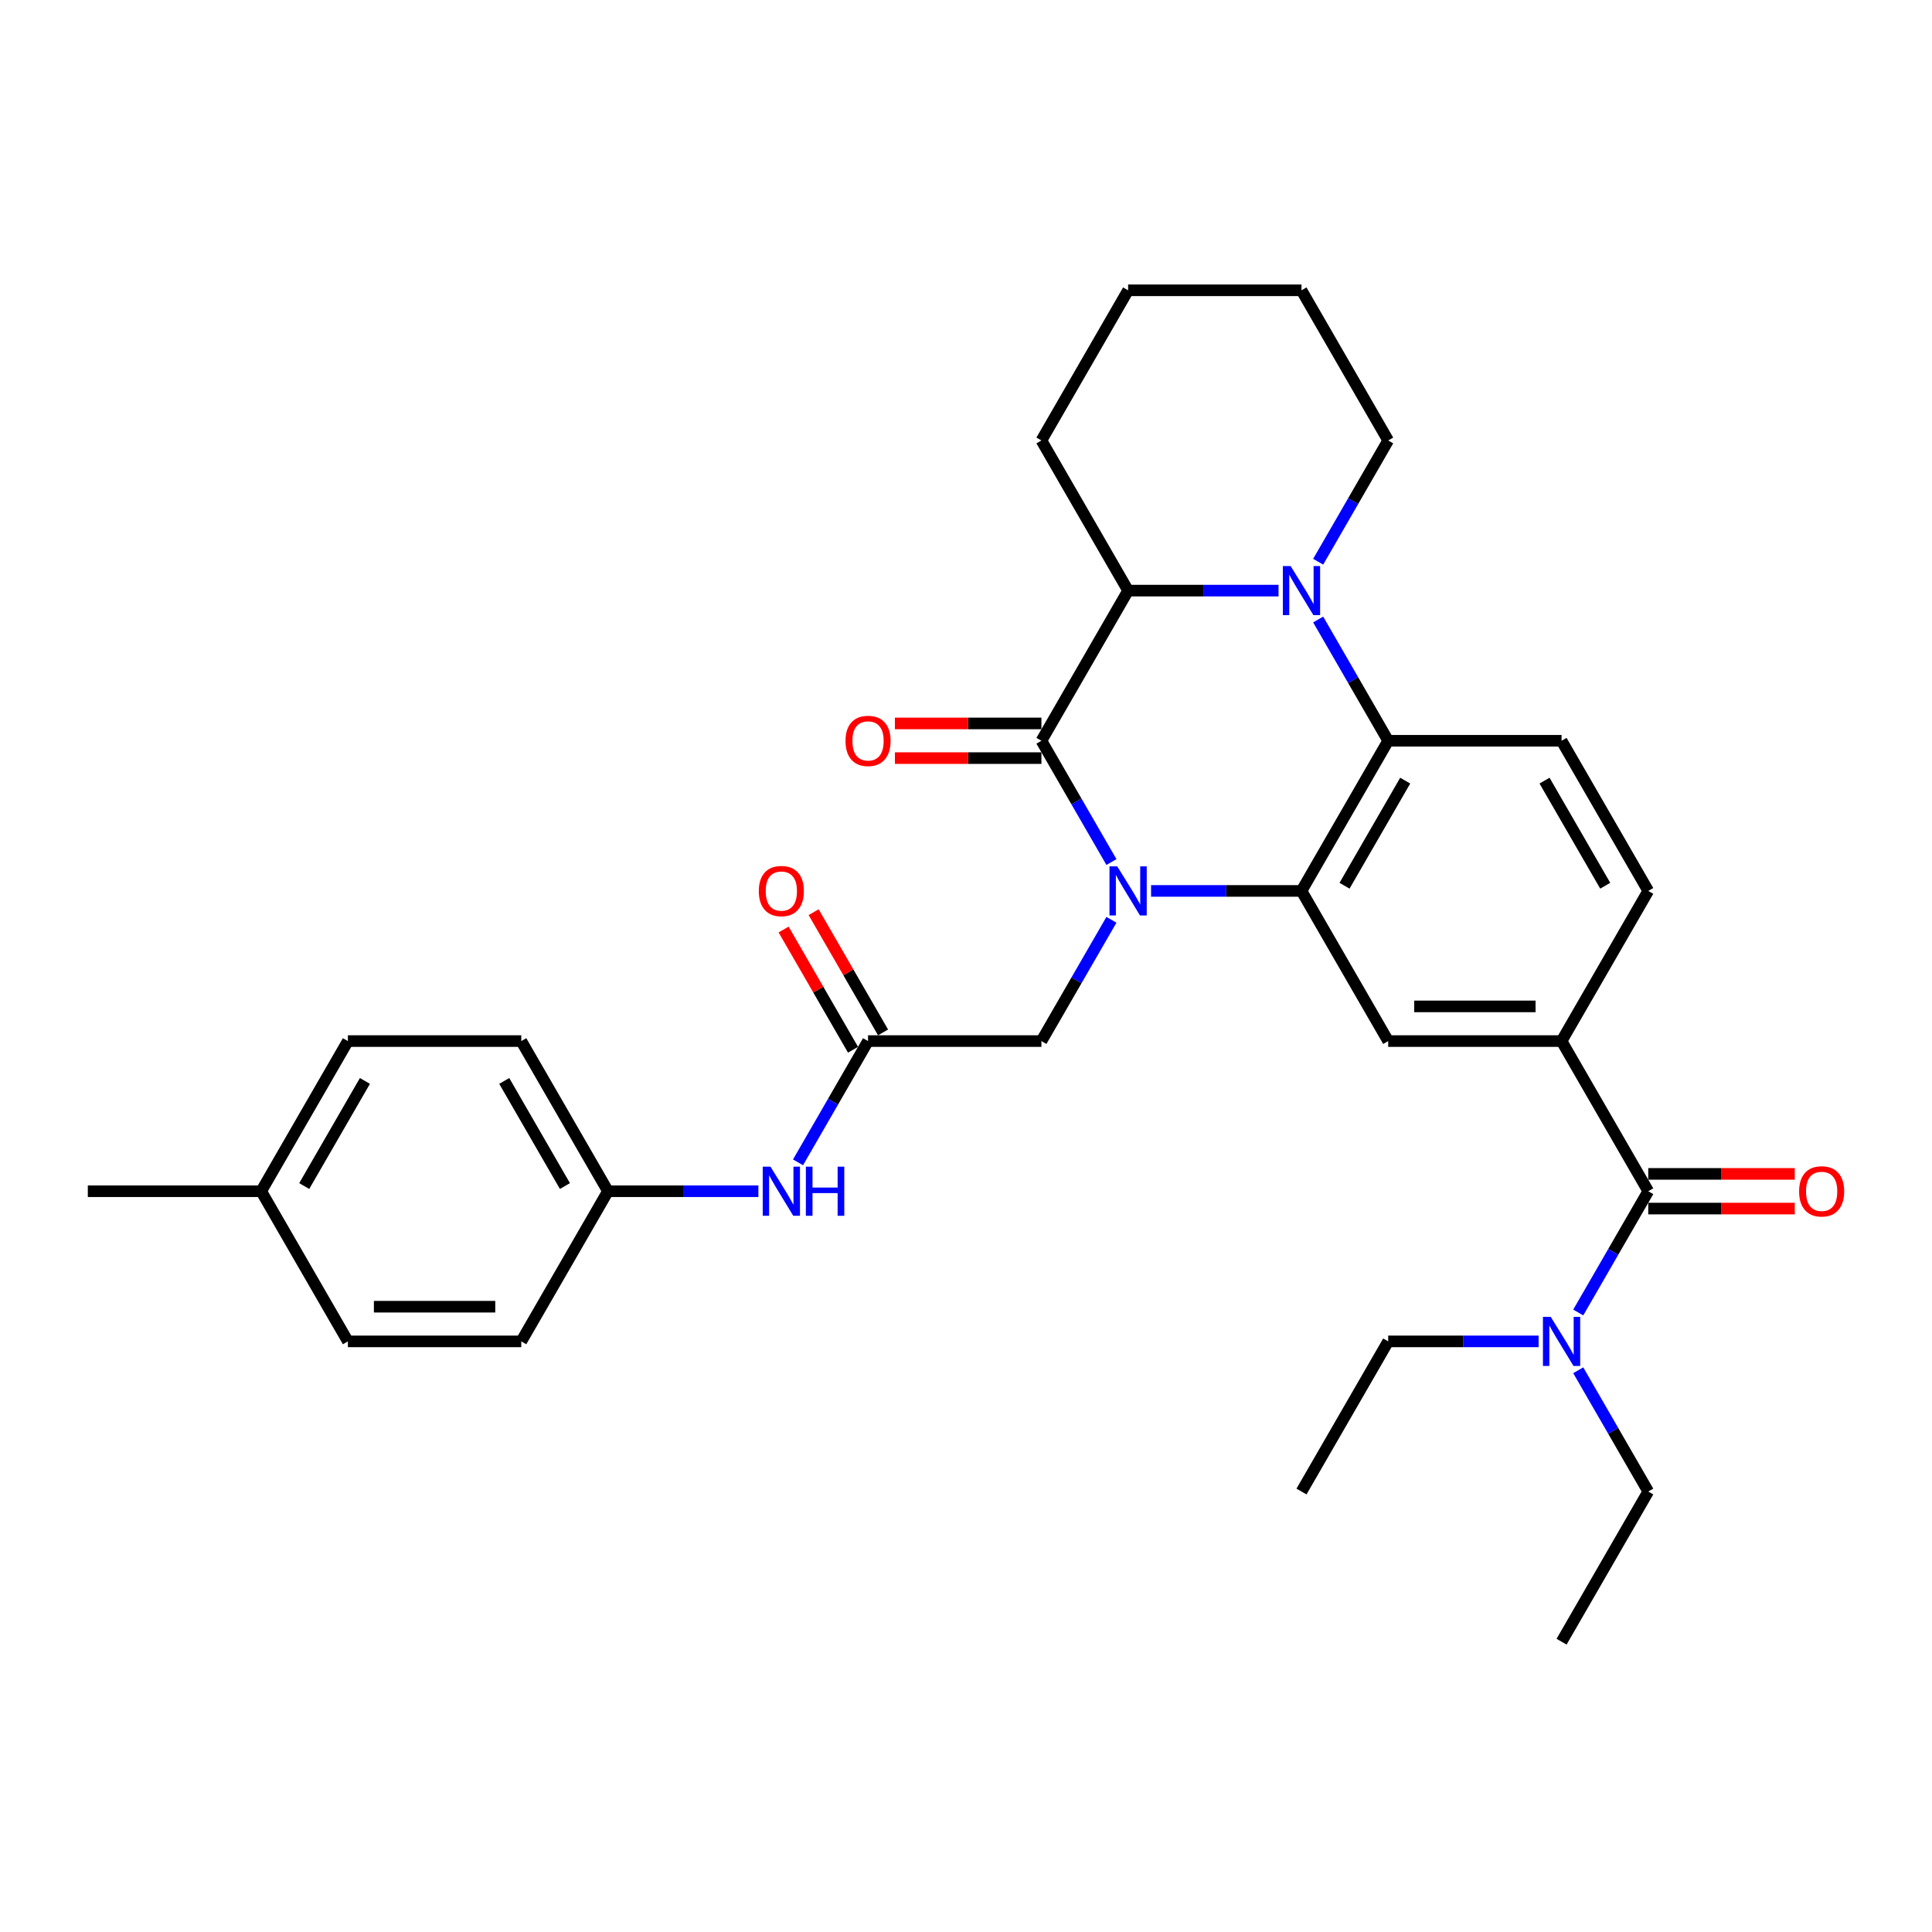 <?xml version='1.0' encoding='iso-8859-1'?>
<svg version='1.1' baseProfile='full'
              xmlns='http://www.w3.org/2000/svg'
                      xmlns:rdkit='http://www.rdkit.org/xml'
                      xmlns:xlink='http://www.w3.org/1999/xlink'
                  xml:space='preserve'
width='1000px' height='1000px' viewBox='0 0 1000 1000'>
<!-- END OF HEADER -->
<rect style='opacity:1.0;fill:#FFFFFF;stroke:none' width='1000' height='1000' x='0' y='0'> </rect>
<path class='bond-0' d='M 575.277,446.189 L 557.158,414.805' style='fill:none;fill-rule:evenodd;stroke:#0000FF;stroke-width:6px;stroke-linecap:butt;stroke-linejoin:miter;stroke-opacity:1' />
<path class='bond-0' d='M 557.158,414.805 L 539.038,383.421' style='fill:none;fill-rule:evenodd;stroke:#000000;stroke-width:6px;stroke-linecap:butt;stroke-linejoin:miter;stroke-opacity:1' />
<path class='bond-1' d='M 595.791,461.14 L 634.721,461.14' style='fill:none;fill-rule:evenodd;stroke:#0000FF;stroke-width:6px;stroke-linecap:butt;stroke-linejoin:miter;stroke-opacity:1' />
<path class='bond-1' d='M 634.721,461.14 L 673.652,461.14' style='fill:none;fill-rule:evenodd;stroke:#000000;stroke-width:6px;stroke-linecap:butt;stroke-linejoin:miter;stroke-opacity:1' />
<path class='bond-8' d='M 575.277,476.091 L 557.158,507.476' style='fill:none;fill-rule:evenodd;stroke:#0000FF;stroke-width:6px;stroke-linecap:butt;stroke-linejoin:miter;stroke-opacity:1' />
<path class='bond-8' d='M 557.158,507.476 L 539.038,538.86' style='fill:none;fill-rule:evenodd;stroke:#000000;stroke-width:6px;stroke-linecap:butt;stroke-linejoin:miter;stroke-opacity:1' />
<path class='bond-4' d='M 539.038,383.421 L 583.909,305.702' style='fill:none;fill-rule:evenodd;stroke:#000000;stroke-width:6px;stroke-linecap:butt;stroke-linejoin:miter;stroke-opacity:1' />
<path class='bond-11' d='M 539.038,374.447 L 501.122,374.447' style='fill:none;fill-rule:evenodd;stroke:#000000;stroke-width:6px;stroke-linecap:butt;stroke-linejoin:miter;stroke-opacity:1' />
<path class='bond-11' d='M 501.122,374.447 L 463.206,374.447' style='fill:none;fill-rule:evenodd;stroke:#FF0000;stroke-width:6px;stroke-linecap:butt;stroke-linejoin:miter;stroke-opacity:1' />
<path class='bond-11' d='M 539.038,392.395 L 501.122,392.395' style='fill:none;fill-rule:evenodd;stroke:#000000;stroke-width:6px;stroke-linecap:butt;stroke-linejoin:miter;stroke-opacity:1' />
<path class='bond-11' d='M 501.122,392.395 L 463.206,392.395' style='fill:none;fill-rule:evenodd;stroke:#FF0000;stroke-width:6px;stroke-linecap:butt;stroke-linejoin:miter;stroke-opacity:1' />
<path class='bond-3' d='M 673.652,461.14 L 718.523,383.421' style='fill:none;fill-rule:evenodd;stroke:#000000;stroke-width:6px;stroke-linecap:butt;stroke-linejoin:miter;stroke-opacity:1' />
<path class='bond-3' d='M 695.926,458.457 L 727.336,404.053' style='fill:none;fill-rule:evenodd;stroke:#000000;stroke-width:6px;stroke-linecap:butt;stroke-linejoin:miter;stroke-opacity:1' />
<path class='bond-6' d='M 673.652,461.14 L 718.523,538.86' style='fill:none;fill-rule:evenodd;stroke:#000000;stroke-width:6px;stroke-linecap:butt;stroke-linejoin:miter;stroke-opacity:1' />
<path class='bond-2' d='M 682.284,320.653 L 700.403,352.037' style='fill:none;fill-rule:evenodd;stroke:#0000FF;stroke-width:6px;stroke-linecap:butt;stroke-linejoin:miter;stroke-opacity:1' />
<path class='bond-2' d='M 700.403,352.037 L 718.523,383.421' style='fill:none;fill-rule:evenodd;stroke:#000000;stroke-width:6px;stroke-linecap:butt;stroke-linejoin:miter;stroke-opacity:1' />
<path class='bond-18' d='M 682.284,290.751 L 700.403,259.367' style='fill:none;fill-rule:evenodd;stroke:#0000FF;stroke-width:6px;stroke-linecap:butt;stroke-linejoin:miter;stroke-opacity:1' />
<path class='bond-18' d='M 700.403,259.367 L 718.523,227.983' style='fill:none;fill-rule:evenodd;stroke:#000000;stroke-width:6px;stroke-linecap:butt;stroke-linejoin:miter;stroke-opacity:1' />
<path class='bond-32' d='M 661.77,305.702 L 622.839,305.702' style='fill:none;fill-rule:evenodd;stroke:#0000FF;stroke-width:6px;stroke-linecap:butt;stroke-linejoin:miter;stroke-opacity:1' />
<path class='bond-32' d='M 622.839,305.702 L 583.909,305.702' style='fill:none;fill-rule:evenodd;stroke:#000000;stroke-width:6px;stroke-linecap:butt;stroke-linejoin:miter;stroke-opacity:1' />
<path class='bond-10' d='M 718.523,383.421 L 808.265,383.421' style='fill:none;fill-rule:evenodd;stroke:#000000;stroke-width:6px;stroke-linecap:butt;stroke-linejoin:miter;stroke-opacity:1' />
<path class='bond-22' d='M 583.909,305.702 L 539.038,227.983' style='fill:none;fill-rule:evenodd;stroke:#000000;stroke-width:6px;stroke-linecap:butt;stroke-linejoin:miter;stroke-opacity:1' />
<path class='bond-5' d='M 853.136,616.579 L 808.265,538.86' style='fill:none;fill-rule:evenodd;stroke:#000000;stroke-width:6px;stroke-linecap:butt;stroke-linejoin:miter;stroke-opacity:1' />
<path class='bond-12' d='M 853.136,616.579 L 835.017,647.963' style='fill:none;fill-rule:evenodd;stroke:#000000;stroke-width:6px;stroke-linecap:butt;stroke-linejoin:miter;stroke-opacity:1' />
<path class='bond-12' d='M 835.017,647.963 L 816.897,679.347' style='fill:none;fill-rule:evenodd;stroke:#0000FF;stroke-width:6px;stroke-linecap:butt;stroke-linejoin:miter;stroke-opacity:1' />
<path class='bond-15' d='M 853.136,625.553 L 891.053,625.553' style='fill:none;fill-rule:evenodd;stroke:#000000;stroke-width:6px;stroke-linecap:butt;stroke-linejoin:miter;stroke-opacity:1' />
<path class='bond-15' d='M 891.053,625.553 L 928.969,625.553' style='fill:none;fill-rule:evenodd;stroke:#FF0000;stroke-width:6px;stroke-linecap:butt;stroke-linejoin:miter;stroke-opacity:1' />
<path class='bond-15' d='M 853.136,607.605 L 891.053,607.605' style='fill:none;fill-rule:evenodd;stroke:#000000;stroke-width:6px;stroke-linecap:butt;stroke-linejoin:miter;stroke-opacity:1' />
<path class='bond-15' d='M 891.053,607.605 L 928.969,607.605' style='fill:none;fill-rule:evenodd;stroke:#FF0000;stroke-width:6px;stroke-linecap:butt;stroke-linejoin:miter;stroke-opacity:1' />
<path class='bond-7' d='M 718.523,538.86 L 808.265,538.86' style='fill:none;fill-rule:evenodd;stroke:#000000;stroke-width:6px;stroke-linecap:butt;stroke-linejoin:miter;stroke-opacity:1' />
<path class='bond-7' d='M 731.984,520.911 L 794.804,520.911' style='fill:none;fill-rule:evenodd;stroke:#000000;stroke-width:6px;stroke-linecap:butt;stroke-linejoin:miter;stroke-opacity:1' />
<path class='bond-14' d='M 808.265,538.86 L 853.136,461.14' style='fill:none;fill-rule:evenodd;stroke:#000000;stroke-width:6px;stroke-linecap:butt;stroke-linejoin:miter;stroke-opacity:1' />
<path class='bond-9' d='M 539.038,538.86 L 449.296,538.86' style='fill:none;fill-rule:evenodd;stroke:#000000;stroke-width:6px;stroke-linecap:butt;stroke-linejoin:miter;stroke-opacity:1' />
<path class='bond-13' d='M 449.296,538.86 L 431.176,570.244' style='fill:none;fill-rule:evenodd;stroke:#000000;stroke-width:6px;stroke-linecap:butt;stroke-linejoin:miter;stroke-opacity:1' />
<path class='bond-13' d='M 431.176,570.244 L 413.056,601.628' style='fill:none;fill-rule:evenodd;stroke:#0000FF;stroke-width:6px;stroke-linecap:butt;stroke-linejoin:miter;stroke-opacity:1' />
<path class='bond-16' d='M 457.067,534.372 L 439.103,503.258' style='fill:none;fill-rule:evenodd;stroke:#000000;stroke-width:6px;stroke-linecap:butt;stroke-linejoin:miter;stroke-opacity:1' />
<path class='bond-16' d='M 439.103,503.258 L 421.139,472.143' style='fill:none;fill-rule:evenodd;stroke:#FF0000;stroke-width:6px;stroke-linecap:butt;stroke-linejoin:miter;stroke-opacity:1' />
<path class='bond-16' d='M 441.524,543.347 L 423.559,512.232' style='fill:none;fill-rule:evenodd;stroke:#000000;stroke-width:6px;stroke-linecap:butt;stroke-linejoin:miter;stroke-opacity:1' />
<path class='bond-16' d='M 423.559,512.232 L 405.595,481.117' style='fill:none;fill-rule:evenodd;stroke:#FF0000;stroke-width:6px;stroke-linecap:butt;stroke-linejoin:miter;stroke-opacity:1' />
<path class='bond-33' d='M 808.265,383.421 L 853.136,461.14' style='fill:none;fill-rule:evenodd;stroke:#000000;stroke-width:6px;stroke-linecap:butt;stroke-linejoin:miter;stroke-opacity:1' />
<path class='bond-33' d='M 799.452,404.053 L 830.862,458.457' style='fill:none;fill-rule:evenodd;stroke:#000000;stroke-width:6px;stroke-linecap:butt;stroke-linejoin:miter;stroke-opacity:1' />
<path class='bond-25' d='M 816.897,709.249 L 835.017,740.633' style='fill:none;fill-rule:evenodd;stroke:#0000FF;stroke-width:6px;stroke-linecap:butt;stroke-linejoin:miter;stroke-opacity:1' />
<path class='bond-25' d='M 835.017,740.633 L 853.136,772.017' style='fill:none;fill-rule:evenodd;stroke:#000000;stroke-width:6px;stroke-linecap:butt;stroke-linejoin:miter;stroke-opacity:1' />
<path class='bond-26' d='M 796.383,694.298 L 757.453,694.298' style='fill:none;fill-rule:evenodd;stroke:#0000FF;stroke-width:6px;stroke-linecap:butt;stroke-linejoin:miter;stroke-opacity:1' />
<path class='bond-26' d='M 757.453,694.298 L 718.523,694.298' style='fill:none;fill-rule:evenodd;stroke:#000000;stroke-width:6px;stroke-linecap:butt;stroke-linejoin:miter;stroke-opacity:1' />
<path class='bond-17' d='M 392.542,616.579 L 353.612,616.579' style='fill:none;fill-rule:evenodd;stroke:#0000FF;stroke-width:6px;stroke-linecap:butt;stroke-linejoin:miter;stroke-opacity:1' />
<path class='bond-17' d='M 353.612,616.579 L 314.682,616.579' style='fill:none;fill-rule:evenodd;stroke:#000000;stroke-width:6px;stroke-linecap:butt;stroke-linejoin:miter;stroke-opacity:1' />
<path class='bond-20' d='M 314.682,616.579 L 269.811,694.298' style='fill:none;fill-rule:evenodd;stroke:#000000;stroke-width:6px;stroke-linecap:butt;stroke-linejoin:miter;stroke-opacity:1' />
<path class='bond-21' d='M 314.682,616.579 L 269.811,538.86' style='fill:none;fill-rule:evenodd;stroke:#000000;stroke-width:6px;stroke-linecap:butt;stroke-linejoin:miter;stroke-opacity:1' />
<path class='bond-21' d='M 292.407,613.895 L 260.997,559.492' style='fill:none;fill-rule:evenodd;stroke:#000000;stroke-width:6px;stroke-linecap:butt;stroke-linejoin:miter;stroke-opacity:1' />
<path class='bond-28' d='M 718.523,227.983 L 673.652,150.263' style='fill:none;fill-rule:evenodd;stroke:#000000;stroke-width:6px;stroke-linecap:butt;stroke-linejoin:miter;stroke-opacity:1' />
<path class='bond-19' d='M 135.197,616.579 L 180.068,538.86' style='fill:none;fill-rule:evenodd;stroke:#000000;stroke-width:6px;stroke-linecap:butt;stroke-linejoin:miter;stroke-opacity:1' />
<path class='bond-19' d='M 157.472,613.895 L 188.881,559.492' style='fill:none;fill-rule:evenodd;stroke:#000000;stroke-width:6px;stroke-linecap:butt;stroke-linejoin:miter;stroke-opacity:1' />
<path class='bond-27' d='M 135.197,616.579 L 45.455,616.579' style='fill:none;fill-rule:evenodd;stroke:#000000;stroke-width:6px;stroke-linecap:butt;stroke-linejoin:miter;stroke-opacity:1' />
<path class='bond-35' d='M 135.197,616.579 L 180.068,694.298' style='fill:none;fill-rule:evenodd;stroke:#000000;stroke-width:6px;stroke-linecap:butt;stroke-linejoin:miter;stroke-opacity:1' />
<path class='bond-23' d='M 269.811,694.298 L 180.068,694.298' style='fill:none;fill-rule:evenodd;stroke:#000000;stroke-width:6px;stroke-linecap:butt;stroke-linejoin:miter;stroke-opacity:1' />
<path class='bond-23' d='M 256.349,676.35 L 193.53,676.35' style='fill:none;fill-rule:evenodd;stroke:#000000;stroke-width:6px;stroke-linecap:butt;stroke-linejoin:miter;stroke-opacity:1' />
<path class='bond-24' d='M 269.811,538.86 L 180.068,538.86' style='fill:none;fill-rule:evenodd;stroke:#000000;stroke-width:6px;stroke-linecap:butt;stroke-linejoin:miter;stroke-opacity:1' />
<path class='bond-31' d='M 539.038,227.983 L 583.909,150.263' style='fill:none;fill-rule:evenodd;stroke:#000000;stroke-width:6px;stroke-linecap:butt;stroke-linejoin:miter;stroke-opacity:1' />
<path class='bond-30' d='M 853.136,772.017 L 808.265,849.737' style='fill:none;fill-rule:evenodd;stroke:#000000;stroke-width:6px;stroke-linecap:butt;stroke-linejoin:miter;stroke-opacity:1' />
<path class='bond-29' d='M 718.523,694.298 L 673.652,772.017' style='fill:none;fill-rule:evenodd;stroke:#000000;stroke-width:6px;stroke-linecap:butt;stroke-linejoin:miter;stroke-opacity:1' />
<path class='bond-34' d='M 673.652,150.263 L 583.909,150.263' style='fill:none;fill-rule:evenodd;stroke:#000000;stroke-width:6px;stroke-linecap:butt;stroke-linejoin:miter;stroke-opacity:1' />
<path  class='atom-0' d='M 578.291 448.433
L 586.619 461.894
Q 587.445 463.222, 588.773 465.628
Q 590.101 468.033, 590.173 468.176
L 590.173 448.433
L 593.548 448.433
L 593.548 473.848
L 590.066 473.848
L 581.127 459.13
Q 580.086 457.407, 578.973 455.433
Q 577.896 453.458, 577.573 452.848
L 577.573 473.848
L 574.271 473.848
L 574.271 448.433
L 578.291 448.433
' fill='#0000FF'/>
<path  class='atom-3' d='M 668.034 292.994
L 676.362 306.456
Q 677.187 307.784, 678.516 310.189
Q 679.844 312.594, 679.916 312.738
L 679.916 292.994
L 683.29 292.994
L 683.29 318.409
L 679.808 318.409
L 670.87 303.692
Q 669.829 301.969, 668.716 299.994
Q 667.639 298.02, 667.316 297.41
L 667.316 318.409
L 664.013 318.409
L 664.013 292.994
L 668.034 292.994
' fill='#0000FF'/>
<path  class='atom-12' d='M 437.629 383.493
Q 437.629 377.39, 440.644 373.98
Q 443.66 370.57, 449.296 370.57
Q 454.931 370.57, 457.947 373.98
Q 460.962 377.39, 460.962 383.493
Q 460.962 389.667, 457.911 393.185
Q 454.86 396.667, 449.296 396.667
Q 443.696 396.667, 440.644 393.185
Q 437.629 389.703, 437.629 383.493
M 449.296 393.795
Q 453.172 393.795, 455.254 391.211
Q 457.372 388.59, 457.372 383.493
Q 457.372 378.503, 455.254 375.99
Q 453.172 373.442, 449.296 373.442
Q 445.419 373.442, 443.301 375.955
Q 441.219 378.467, 441.219 383.493
Q 441.219 388.626, 443.301 391.211
Q 445.419 393.795, 449.296 393.795
' fill='#FF0000'/>
<path  class='atom-13' d='M 802.647 681.591
L 810.976 695.052
Q 811.801 696.38, 813.129 698.785
Q 814.458 701.19, 814.529 701.334
L 814.529 681.591
L 817.904 681.591
L 817.904 707.006
L 814.422 707.006
L 805.483 692.288
Q 804.442 690.565, 803.329 688.59
Q 802.253 686.616, 801.929 686.006
L 801.929 707.006
L 798.627 707.006
L 798.627 681.591
L 802.647 681.591
' fill='#0000FF'/>
<path  class='atom-14' d='M 398.806 603.871
L 407.135 617.333
Q 407.96 618.661, 409.288 621.066
Q 410.617 623.471, 410.688 623.615
L 410.688 603.871
L 414.063 603.871
L 414.063 629.286
L 410.581 629.286
L 401.642 614.569
Q 400.601 612.846, 399.488 610.871
Q 398.412 608.897, 398.088 608.287
L 398.088 629.286
L 394.786 629.286
L 394.786 603.871
L 398.806 603.871
' fill='#0000FF'/>
<path  class='atom-14' d='M 417.114 603.871
L 420.56 603.871
L 420.56 614.676
L 433.555 614.676
L 433.555 603.871
L 437.001 603.871
L 437.001 629.286
L 433.555 629.286
L 433.555 617.548
L 420.56 617.548
L 420.56 629.286
L 417.114 629.286
L 417.114 603.871
' fill='#0000FF'/>
<path  class='atom-16' d='M 931.212 616.651
Q 931.212 610.548, 934.228 607.138
Q 937.243 603.728, 942.879 603.728
Q 948.515 603.728, 951.53 607.138
Q 954.545 610.548, 954.545 616.651
Q 954.545 622.825, 951.494 626.343
Q 948.443 629.825, 942.879 629.825
Q 937.279 629.825, 934.228 626.343
Q 931.212 622.861, 931.212 616.651
M 942.879 626.953
Q 946.756 626.953, 948.838 624.368
Q 950.956 621.748, 950.956 616.651
Q 950.956 611.661, 948.838 609.148
Q 946.756 606.599, 942.879 606.599
Q 939.002 606.599, 936.884 609.112
Q 934.802 611.625, 934.802 616.651
Q 934.802 621.784, 936.884 624.368
Q 939.002 626.953, 942.879 626.953
' fill='#FF0000'/>
<path  class='atom-17' d='M 392.758 461.212
Q 392.758 455.11, 395.773 451.699
Q 398.788 448.289, 404.424 448.289
Q 410.06 448.289, 413.075 451.699
Q 416.091 455.11, 416.091 461.212
Q 416.091 467.386, 413.04 470.904
Q 409.988 474.386, 404.424 474.386
Q 398.824 474.386, 395.773 470.904
Q 392.758 467.422, 392.758 461.212
M 404.424 471.515
Q 408.301 471.515, 410.383 468.93
Q 412.501 466.31, 412.501 461.212
Q 412.501 456.222, 410.383 453.71
Q 408.301 451.161, 404.424 451.161
Q 400.547 451.161, 398.43 453.674
Q 396.347 456.187, 396.347 461.212
Q 396.347 466.345, 398.43 468.93
Q 400.547 471.515, 404.424 471.515
' fill='#FF0000'/>
</svg>
